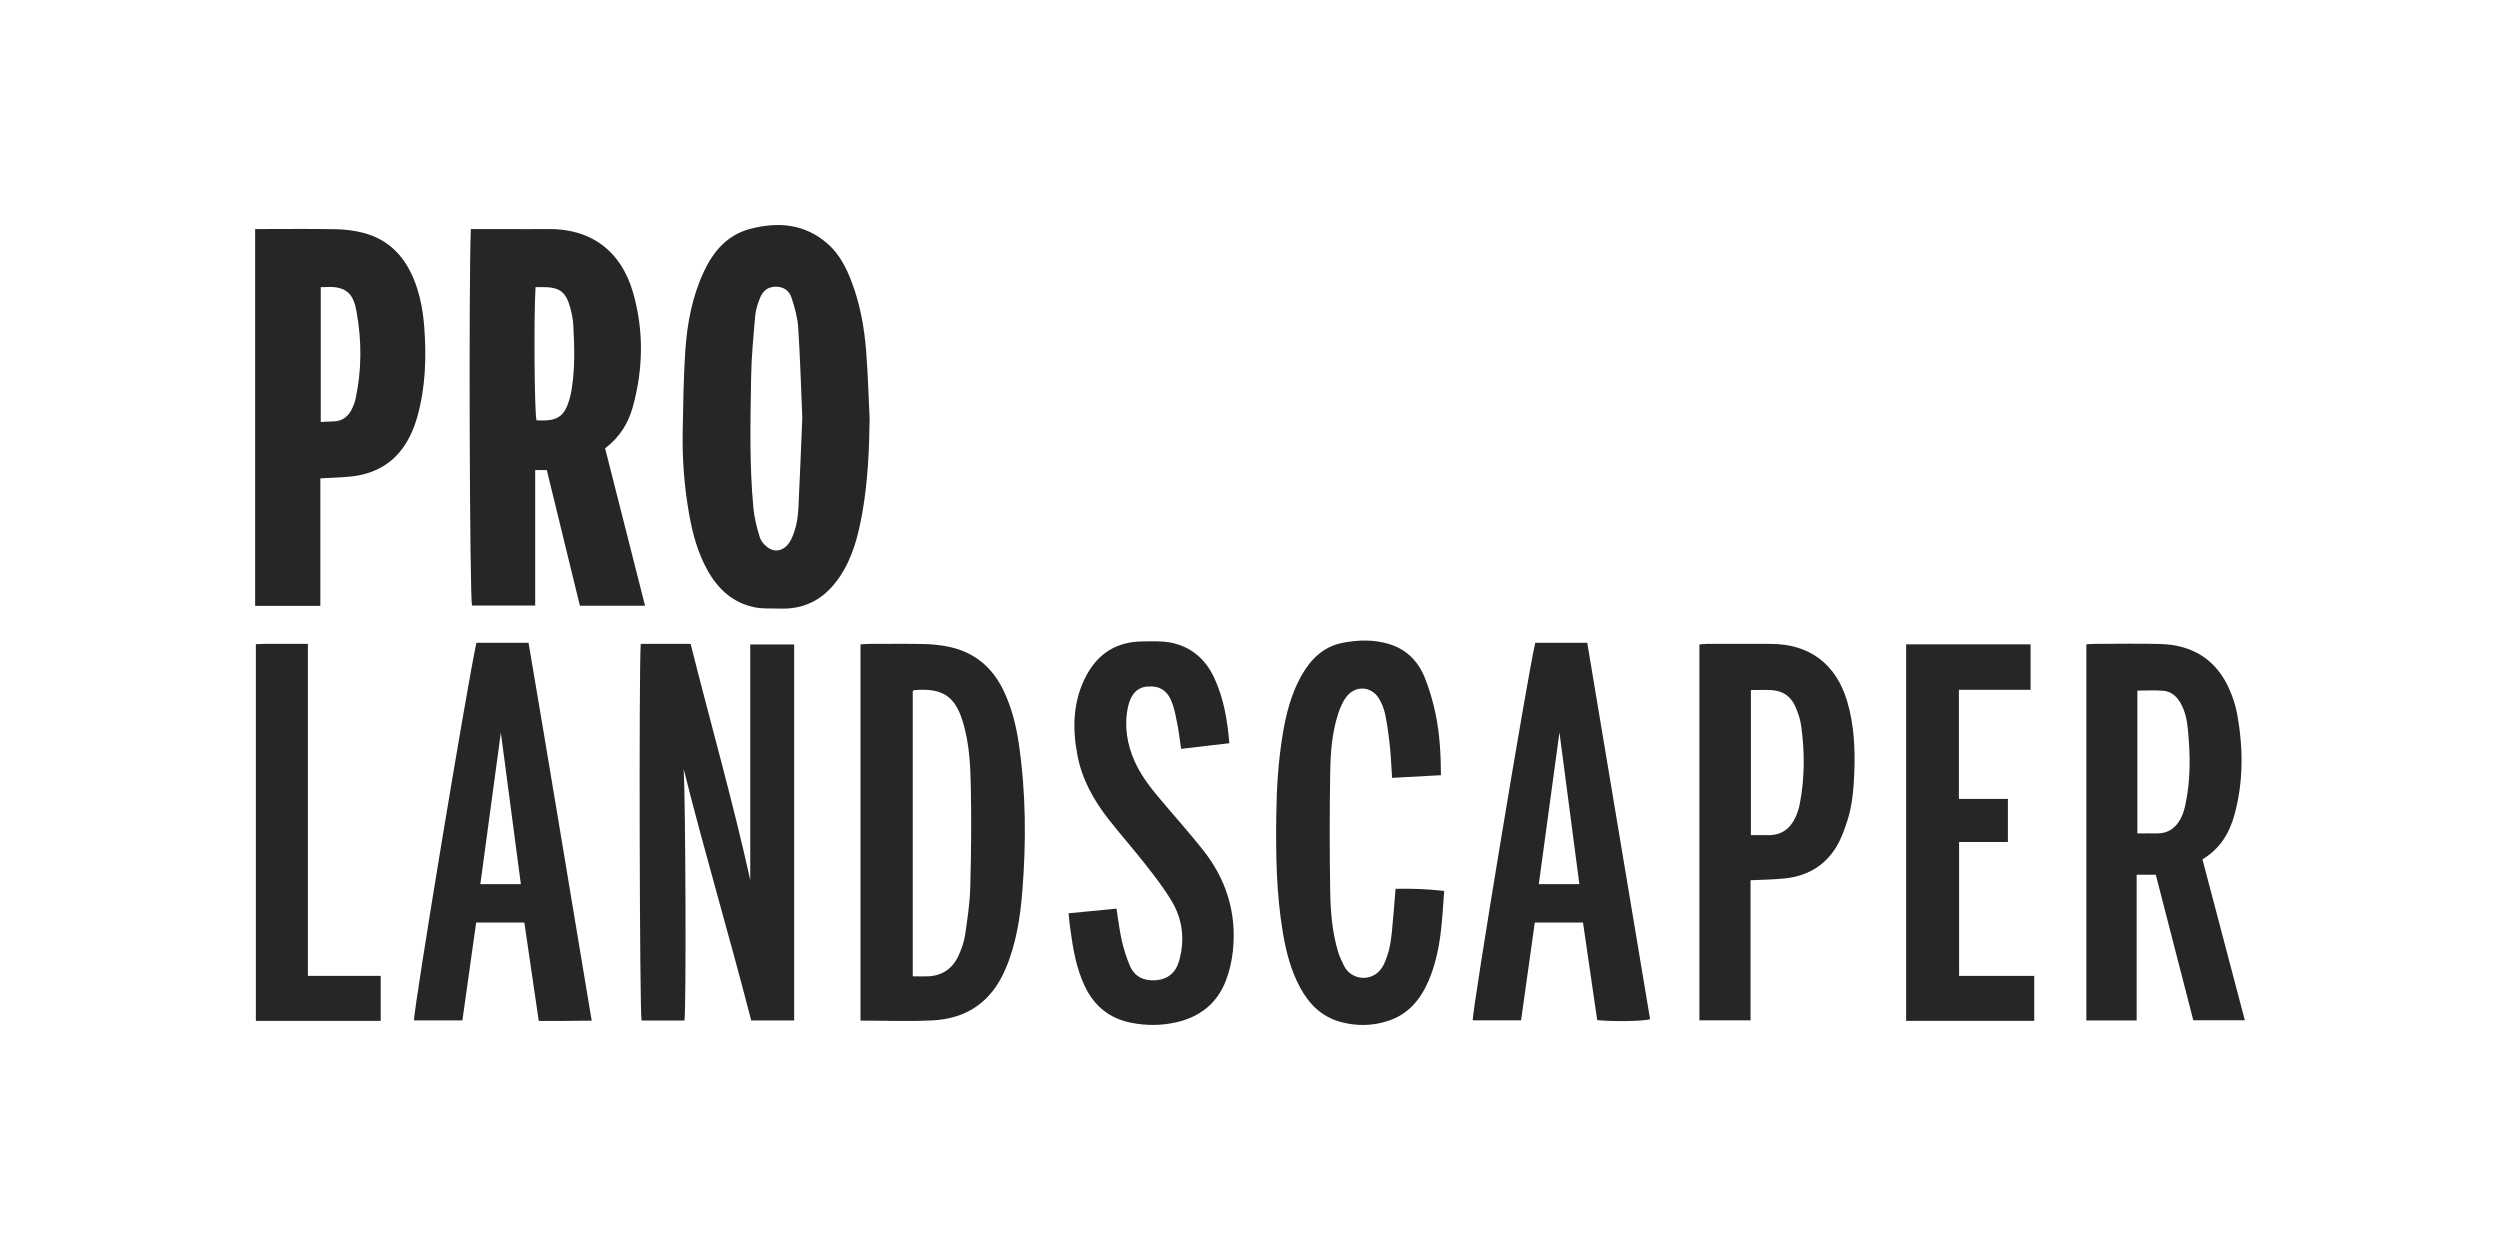 <?xml version="1.0" encoding="UTF-8"?>
<svg xmlns="http://www.w3.org/2000/svg" id="a" data-name="Layer 1" width="720" height="360" viewBox="0 0 500 250">
  <path d="M94.16,45.81c2.31,0,4.49,0,6.67,0,2.88,0,5.77.04,8.65,0,8.45-.15,14.68,4.13,17.15,12.77,2.15,7.53,2.02,15.19-.05,22.74-.9,3.29-2.65,6.15-5.56,8.34,2.66,10.48,5.31,20.91,7.99,31.49h-13.03c-2.2-9.03-4.42-18.1-6.62-27.14h-2.32v27.1h-12.64c-.46-1.7-.68-64.86-.23-75.3ZM107.11,57.42c-.37,5.9-.22,25.09.19,26.64,4.36.26,5.76-.76,6.8-5,.11-.46.19-.94.26-1.41.66-4.15.52-8.32.31-12.49-.06-1.15-.27-2.31-.57-3.43-.9-3.41-2.17-4.33-5.68-4.31-.4,0-.8,0-1.32,0Z" style="fill: #262626;"/>
  <path d="M173.93,83.64c-.09,6.39-.36,12.75-1.49,19.05-.79,4.4-1.88,8.7-4.38,12.49-2.83,4.32-6.73,6.72-12.02,6.54-1.71-.06-3.46.08-5.12-.26-4.3-.88-7.28-3.59-9.39-7.35-1.93-3.45-2.97-7.2-3.66-11.04-1-5.54-1.44-11.14-1.33-16.77.1-5.33.16-10.67.51-15.99.36-5.48,1.35-10.88,3.69-15.91,1.92-4.13,4.71-7.43,9.32-8.63,5.59-1.46,10.89-1.01,15.44,2.96,2.39,2.08,3.77,4.84,4.87,7.75,1.66,4.39,2.47,8.98,2.85,13.62.36,4.5.48,9.03.7,13.54ZM160.46,83.56c-.26-6.01-.42-12.04-.82-18.06-.13-2.02-.7-4.04-1.34-5.97-.44-1.34-1.51-2.2-3.14-2.19-1.63,0-2.59.87-3.14,2.21-.46,1.13-.86,2.34-.97,3.54-.36,4.16-.77,8.32-.83,12.49-.13,8.64-.36,17.29.45,25.91.19,2.02.68,4.05,1.3,5.99.29.88,1.12,1.77,1.94,2.24,1.61.92,3.41.07,4.35-1.89.93-1.94,1.31-4.04,1.42-6.17.29-6.02.53-12.05.78-18.1Z" style="fill: #262626;"/>
  <path d="M150.05,176.04v-47.15h8.78v75.2h-8.59c-4.39-17.08-9.43-33.97-13.5-50.26.37,6.56.53,47.5.15,50.27-2.85,0-5.71,0-8.58,0-.38-1.49-.55-70.32-.16-75.33h9.97c3.97,15.79,8.43,31.41,11.94,47.27Z" style="fill: #262626;"/>
  <path d="M64.06,121.18h-13.03V45.81c.43,0,.83,0,1.22,0,4.94,0,9.88-.06,14.82.03,1.83.03,3.7.25,5.48.7,5.36,1.36,8.64,5,10.51,10.06,1.05,2.85,1.56,5.81,1.79,8.82.46,6.05.26,12.05-1.39,17.93-.35,1.25-.8,2.48-1.36,3.65-2.42,5.07-6.53,7.77-12.07,8.32-1.91.19-3.82.23-5.96.35v25.51ZM64.15,57.42v26.98c.88-.04,1.63-.11,2.38-.11,1.96,0,3.2-1.01,3.96-2.72.25-.56.48-1.14.61-1.73,1.25-5.76,1.26-11.58.24-17.34-.57-3.22-1.57-5.41-6.33-5.08-.26.02-.52,0-.86,0Z" style="fill: #262626;"/>
  <path d="M431.16,174.95h-3.83v29.14h-10.06v-75.22c.57-.03,1.1-.09,1.63-.09,4.4,0,8.79-.11,13.18.02,6.48.19,11.25,3.16,13.86,9.2.67,1.56,1.21,3.22,1.51,4.89,1.21,6.76,1.26,13.52-.59,20.18-1,3.59-2.85,6.67-6.37,8.8,2.81,10.67,5.63,21.36,8.48,32.19h-10.31c-2.48-9.63-4.98-19.35-7.5-29.11ZM427.46,166.68c1.36,0,2.65-.02,3.94,0,2.16.04,3.66-1.03,4.66-2.83.46-.82.76-1.76.97-2.69,1.12-5.01,1.04-10.07.56-15.14-.17-1.85-.51-3.66-1.43-5.32-.78-1.4-1.9-2.42-3.51-2.55-1.68-.14-3.38-.03-5.18-.03v28.55Z" style="fill: #262626;"/>
  <path d="M172.1,204.12v-75.24c.57-.04,1.1-.1,1.62-.1,3.64,0,7.28-.05,10.92.02,1.57.03,3.16.18,4.7.47,5.38,1,9.15,4.1,11.46,9.03,1.55,3.32,2.44,6.83,2.96,10.44,1.43,9.75,1.49,19.55.72,29.34-.43,5.47-1.26,10.88-3.5,15.99-2.8,6.37-7.7,9.68-14.52,10.01-4.72.23-9.46.04-14.36.04ZM182.55,138.18v57.08c1.16,0,2.18.05,3.2,0,2.88-.17,4.89-1.69,6.02-4.28.55-1.24,1.04-2.57,1.23-3.9.47-3.18.97-6.38,1.05-9.59.19-6.79.25-13.58.11-20.37-.08-4.09-.31-8.21-1.43-12.21-1.57-5.61-4.08-7.37-9.88-6.88-.06,0-.12.06-.31.15Z" style="fill: #262626;"/>
  <path d="M95.29,128.56h10.42c4.26,25.05,8.38,50.19,12.63,75.57-1.81.02-3.56.05-5.32.05-1.71,0-3.41,0-5.27,0-.96-6.6-1.91-13.09-2.88-19.67h-9.64c-.91,6.5-1.83,12.99-2.75,19.57-3.28,0-6.48,0-9.67,0-.19-1.69,10.43-66.05,12.47-75.52ZM100.17,146.52c-1.34,9.87-2.71,20.02-4.1,30.3h8.1c-1.35-10.25-2.7-20.42-4-30.3Z" style="fill: #262626;"/>
  <path d="M307.04,128.56h10.41c4.19,25.1,8.38,50.2,12.57,75.29-1.43.4-7.59.5-10.58.17-.94-6.45-1.88-12.94-2.84-19.51h-9.64c-.91,6.5-1.83,12.98-2.75,19.56-3.27,0-6.47,0-9.66,0-.16-1.83,10.92-68.8,12.5-75.51ZM311.89,146.47c-1.32,9.74-2.72,20.02-4.13,30.36h8.11c-1.36-10.36-2.7-20.61-3.98-30.36Z" style="fill: #262626;"/>
  <path d="M350.11,176.04v28.03h-10.23v-75.18c.45-.03.97-.11,1.49-.11,4.25,0,8.51-.01,12.76,0,7.79.01,13.09,4.01,15.31,11.5,1.4,4.73,1.61,9.58,1.41,14.46-.13,3.21-.41,6.43-1.42,9.52-.47,1.43-.96,2.86-1.65,4.19-2.26,4.35-5.94,6.71-10.77,7.23-2.24.24-4.5.25-6.9.37ZM350.18,138.01v29.02c1.2,0,2.29-.02,3.38,0,2.64.06,4.44-1.22,5.52-3.54.37-.8.67-1.66.84-2.53,1.03-5.23,1.05-10.5.32-15.76-.18-1.34-.64-2.67-1.18-3.91-.9-2.06-2.57-3.17-4.83-3.27-1.3-.06-2.61-.01-4.05-.01Z" style="fill: #262626;"/>
  <path d="M288.19,155.04c-3.39.18-6.52.35-9.77.53-.15-2.21-.23-4.24-.44-6.26-.22-2.11-.49-4.22-.91-6.3-.22-1.12-.66-2.25-1.24-3.24-1.5-2.55-4.72-2.78-6.53-.43-.77,1-1.3,2.26-1.69,3.47-1.23,3.82-1.51,7.81-1.57,11.77-.13,7.89-.13,15.78,0,23.66.07,4.1.39,8.22,1.6,12.19.3.97.75,1.91,1.21,2.82,1.5,2.97,6.15,3.33,7.91-.36.96-2.01,1.38-4.15,1.6-6.34.29-2.86.49-5.72.75-8.79,3.14-.06,6.3.03,9.73.42-.2,2.59-.33,5.1-.61,7.6-.39,3.55-1.09,7.04-2.5,10.34-1.6,3.73-4.02,6.7-8.02,8.03-3.21,1.07-6.48,1.11-9.72.2-3.64-1.03-6.13-3.49-7.91-6.74-1.9-3.47-2.86-7.25-3.51-11.11-1.31-7.81-1.42-15.69-1.31-23.59.07-5.36.4-10.68,1.27-15.97.67-4.07,1.66-8.04,3.69-11.69,1.84-3.31,4.36-5.88,8.18-6.66,3.17-.65,6.42-.72,9.56.26,3.34,1.05,5.66,3.4,6.95,6.57.97,2.39,1.7,4.91,2.22,7.44.82,3.95,1.04,7.98,1.06,12.17Z" style="fill: #262626;"/>
  <path d="M245.91,148.64c-3.33.39-6.45.75-9.69,1.13-.24-1.65-.42-3.2-.71-4.73-.26-1.41-.53-2.84-.99-4.19-.92-2.71-2.47-3.73-5.06-3.54-2.02.15-3.34,1.56-3.88,4.15-.77,3.76-.18,7.37,1.36,10.83,1.5,3.36,3.88,6.12,6.24,8.89,2.45,2.87,4.94,5.71,7.3,8.66,4.76,5.94,6.9,12.73,6.1,20.33-.21,2.02-.68,4.07-1.41,5.97-1.75,4.57-5.24,7.27-9.97,8.33-2.9.66-5.84.67-8.79.12-4.47-.83-7.57-3.36-9.48-7.41-1.69-3.58-2.33-7.43-2.86-11.31-.14-1-.23-2.01-.36-3.21,3.23-.31,6.35-.61,9.59-.93.35,2.2.59,4.3,1.05,6.35.39,1.72.93,3.43,1.62,5.06.95,2.22,2.82,3.08,5.17,2.91,2.4-.18,3.99-1.5,4.64-3.75,1.23-4.22.8-8.35-1.46-12.11-1.54-2.57-3.4-4.97-5.26-7.34-2.41-3.08-5.01-6.01-7.42-9.09-2.93-3.77-5.23-7.89-6.14-12.64-1.07-5.51-.93-10.94,1.77-16.02,2.35-4.41,6.08-6.76,11.13-6.81,1.92-.02,3.88-.13,5.74.23,4.12.8,7,3.35,8.74,7.12,1.86,4.03,2.6,8.34,2.99,13.01Z" style="fill: #262626;"/>
  <path d="M406.85,195.18v8.99h-25.62v-75.3h24.89v9.09h-14.34v21.82h9.8v8.62h-9.76v26.78h15.03Z" style="fill: #262626;"/>
  <path d="M51.17,128.85c.54-.03,1-.07,1.46-.07,2.93,0,5.87,0,8.95,0v66.39h14.56v9h-24.97v-75.31Z" style="fill: #262626;"/>
</svg>
